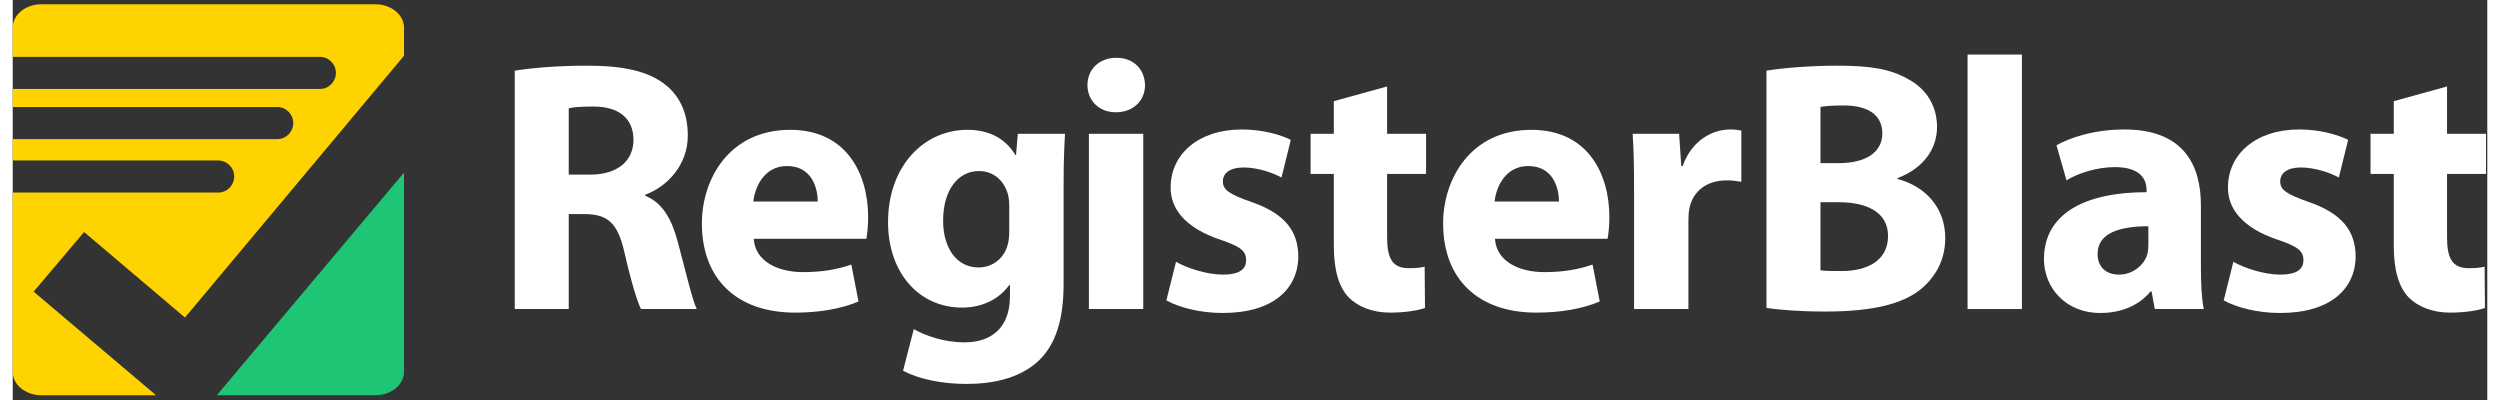 <?xml version="1.0" encoding="UTF-8"?>
<svg width="175" height="28" viewBox="0 0 730 118" version="1.1" xmlns="http://www.w3.org/2000/svg" xmlns:xlink="http://www.w3.org/1999/xlink">
    <rect x="0" y="0" width="730" height="118" fill="#333333" stroke="none"/>
    <title>Group</title>
    <g id="Page-1" stroke="none" stroke-width="1" fill="none" fill-rule="evenodd">
        <g id="logo-(full)-copy" transform="translate(-135, -138)">
            <g id="Group" transform="translate(135, 138.5)">
                <g id="logo" transform="translate(0, 0.5)">
                    <g id="text" transform="translate(147.934, 14.351)" fill="#FFFFFE">
                        <path d="M16.095,36.164 L22.422,36.164 C30.439,36.164 35.186,32.148 35.186,25.909 C35.186,19.46 30.756,16.077 23.373,16.077 C19.47,16.077 17.256,16.288 16.095,16.605 L16.095,36.164 Z M0.168,5.504 C5.337,4.657 12.931,4.023 21.58,4.023 C32.127,4.023 39.51,5.61 44.574,9.627 C48.897,13.01 51.218,18.085 51.218,24.641 C51.218,33.627 44.783,39.865 38.667,42.085 L38.667,42.403 C43.624,44.411 46.366,49.063 48.159,55.618 C50.374,63.76 52.484,73.064 53.855,75.813 L37.4,75.813 C36.346,73.698 34.553,67.989 32.549,59.213 C30.546,50.227 27.487,47.9 20.84,47.795 L16.095,47.795 L16.095,75.813 L0.168,75.813 L0.168,5.504 L0.168,5.504 Z" id="Fill-1"></path>
                        <path d="M89.546,44.094 C89.546,40.182 87.859,33.627 80.474,33.627 C73.725,33.627 70.983,39.865 70.56,44.094 L89.546,44.094 Z M70.666,55.09 C71.089,61.75 77.732,64.923 85.22,64.923 C90.706,64.923 95.136,64.182 99.46,62.702 L101.57,73.592 C96.296,75.813 89.861,76.87 82.901,76.87 C65.392,76.87 55.372,66.721 55.372,50.544 C55.372,37.433 63.494,22.948 81.424,22.948 C98.09,22.948 104.418,35.953 104.418,48.747 C104.418,51.494 104.102,53.927 103.89,55.09 L70.666,55.09 L70.666,55.09 Z" id="Fill-2"></path>
                        <path d="M146.046,45.151 C146.046,44.2 145.941,43.143 145.729,42.191 C144.569,37.963 141.51,35.107 137.081,35.107 C131.174,35.107 126.533,40.393 126.533,49.803 C126.533,57.522 130.331,63.549 136.976,63.549 C141.194,63.549 144.465,60.8 145.519,57.098 C145.941,55.831 146.046,54.138 146.046,52.764 L146.046,45.151 Z M162.079,68.306 C162.079,78.244 160.074,86.385 154.168,91.566 C148.578,96.43 140.879,97.908 133.284,97.908 C126.428,97.908 119.361,96.534 114.72,93.998 L117.885,81.733 C121.155,83.636 126.744,85.645 132.862,85.645 C140.456,85.645 146.257,81.629 146.257,72.005 L146.257,68.73 L146.046,68.73 C142.988,72.958 138.031,75.389 132.124,75.389 C119.361,75.389 110.29,65.028 110.29,50.227 C110.29,33.522 120.943,22.948 133.705,22.948 C140.773,22.948 145.202,26.015 147.839,30.35 L148.05,30.35 L148.578,24.112 L162.501,24.112 C162.289,27.496 162.079,31.829 162.079,39.548 L162.079,68.306 L162.079,68.306 Z" id="Fill-3"></path>
                        <path d="M169.54,75.813 L185.574,75.813 L185.574,24.112 L169.54,24.112 L169.54,75.813 Z M186.101,9.734 C186.101,14.173 182.831,17.767 177.451,17.767 C172.389,17.767 169.117,14.173 169.117,9.734 C169.117,5.187 172.494,1.698 177.662,1.698 C182.831,1.698 185.994,5.187 186.101,9.734 L186.101,9.734 Z" id="Fill-4"></path>
                        <path d="M195.244,61.857 C198.198,63.653 204.315,65.663 209.062,65.663 C213.915,65.663 215.917,64.076 215.917,61.433 C215.917,58.684 214.336,57.416 208.429,55.406 C197.671,51.812 193.558,45.998 193.663,39.865 C193.663,30.138 201.89,22.843 214.653,22.843 C220.665,22.843 225.938,24.324 229.102,25.909 L226.359,37.01 C224.039,35.743 219.503,34.05 215.178,34.05 C211.276,34.05 209.062,35.636 209.062,38.173 C209.062,40.711 211.066,41.979 217.394,44.2 C227.204,47.582 231.211,52.658 231.317,60.165 C231.317,69.892 223.828,76.976 209.062,76.976 C202.31,76.976 196.299,75.389 192.397,73.275 L195.244,61.857" id="Fill-5"></path>
                        <path d="M257.512,10.155 L257.512,24.112 L269.008,24.112 L269.008,35.953 L257.512,35.953 L257.512,54.667 C257.512,60.905 259.094,63.76 263.841,63.76 C266.055,63.76 267.11,63.653 268.586,63.336 L268.693,75.495 C266.688,76.235 262.785,76.87 258.355,76.87 C253.186,76.87 248.862,75.073 246.226,72.429 C243.271,69.363 241.794,64.393 241.794,57.098 L241.794,35.953 L234.94,35.953 L234.94,24.112 L241.794,24.112 L241.794,14.49 L257.512,10.155" id="Fill-6"></path>
                        <path d="M308.211,44.094 C308.211,40.182 306.524,33.627 299.141,33.627 C292.391,33.627 289.648,39.865 289.225,44.094 L308.211,44.094 Z M289.331,55.09 C289.753,61.75 296.399,64.923 303.887,64.923 C309.372,64.923 313.801,64.182 318.126,62.702 L320.236,73.592 C314.962,75.813 308.527,76.87 301.568,76.87 C284.057,76.87 274.037,66.721 274.037,50.544 C274.037,37.433 282.159,22.948 300.09,22.948 C316.755,22.948 323.084,35.953 323.084,48.747 C323.084,51.494 322.766,53.927 322.556,55.09 L289.331,55.09 L289.331,55.09 Z" id="Fill-7"></path>
                        <path d="M330.365,41.133 C330.365,33.522 330.261,28.553 329.943,24.112 L343.655,24.112 L344.288,33.627 L344.71,33.627 C347.347,26.015 353.569,22.843 358.633,22.843 C360.11,22.843 360.848,22.948 362.008,23.161 L362.008,38.28 C360.742,38.067 359.477,37.857 357.683,37.857 C351.778,37.857 347.768,41.029 346.713,45.998 C346.503,47.055 346.397,48.323 346.397,49.592 L346.397,75.813 L330.365,75.813 L330.365,41.133" id="Fill-8"></path>
                        <path d="M385.354,64.393 C386.936,64.606 388.835,64.606 391.578,64.606 C398.856,64.606 405.289,61.75 405.289,54.244 C405.289,47.161 398.856,44.306 390.84,44.306 L385.354,44.306 L385.354,64.393 Z M385.354,32.781 L390.628,32.781 C399.171,32.781 403.602,29.292 403.602,24.006 C403.602,18.613 399.488,15.76 392.21,15.76 C388.625,15.76 386.62,15.971 385.354,16.182 L385.354,32.781 Z M369.429,5.504 C373.646,4.764 382.085,4.023 390.207,4.023 C400.016,4.023 406.028,4.975 411.301,8.041 C416.259,10.684 419.739,15.548 419.739,22.103 C419.739,28.341 416.048,34.156 408.031,37.222 L408.031,37.433 C416.152,39.548 422.165,45.787 422.165,54.878 C422.165,61.433 419.212,66.509 414.782,70.102 C409.613,74.227 400.965,76.552 386.83,76.552 C378.92,76.552 373.014,76.024 369.429,75.495 L369.429,5.504 L369.429,5.504 Z" id="Fill-9"></path>
                        <polygon id="Fill-10" points="428.746 75.813 444.777 75.813 444.777 0.746 428.746 0.746"></polygon>
                        <path d="M482.086,51.389 C473.648,51.389 467.105,53.399 467.105,59.53 C467.105,63.653 469.852,65.663 473.437,65.663 C477.336,65.663 480.716,63.019 481.766,59.741 C481.977,58.896 482.086,57.946 482.086,56.993 L482.086,51.389 Z M497.586,63.336 C497.586,68.201 497.797,72.958 498.431,75.813 L483.981,75.813 L483.034,70.632 L482.714,70.632 C479.34,74.755 474.07,76.976 467.95,76.976 C457.509,76.976 451.286,69.363 451.286,61.117 C451.286,47.689 463.309,41.346 481.555,41.346 L481.555,40.711 C481.555,37.857 480.082,33.944 472.169,33.944 C466.894,33.944 461.305,35.743 457.931,37.857 L454.979,27.496 C458.565,25.486 465.627,22.843 475.018,22.843 C492.208,22.843 497.586,32.992 497.586,45.257 L497.586,63.336 L497.586,63.336 Z" id="Fill-11"></path>
                        <path d="M507.16,61.857 C510.112,63.653 516.232,65.663 520.976,65.663 C525.829,65.663 527.827,64.076 527.827,61.433 C527.827,58.684 526.251,57.416 520.342,55.406 C509.581,51.812 505.47,45.998 505.573,39.865 C505.573,30.138 513.8,22.843 526.565,22.843 C532.577,22.843 537.852,24.324 541.015,25.909 L538.274,37.01 C535.951,35.743 531.418,34.05 527.09,34.05 C523.191,34.05 520.976,35.636 520.976,38.173 C520.976,40.711 522.98,41.979 529.305,44.2 C539.119,47.582 543.127,52.658 543.23,60.165 C543.23,69.892 535.739,76.976 520.976,76.976 C514.222,76.976 508.21,75.389 504.311,73.275 L507.16,61.857" id="Fill-12"></path>
                        <path d="M570.193,10.155 L570.193,24.112 L581.691,24.112 L581.691,35.953 L570.193,35.953 L570.193,54.667 C570.193,60.905 571.781,63.76 576.525,63.76 C578.74,63.76 579.796,63.653 581.275,63.336 L581.377,75.495 C579.374,76.235 575.474,76.87 571.038,76.87 C565.872,76.87 561.55,75.073 558.912,72.429 C555.961,69.363 554.482,64.393 554.482,57.098 L554.482,35.953 L547.626,35.953 L547.626,24.112 L554.482,24.112 L554.482,14.49 L570.193,10.155" id="Fill-13"></path>
                    </g>
                    <g id="icon">
                        <path d="M60.199,115.599 L106.948,115.599 C111.632,115.599 115.429,112.513 115.429,108.707 L115.429,49.924 L60.199,115.599" id="Fill-14" fill="#1DC574"></path>
                        <path d="M21.053,67.448 L50.818,92.675 L115.429,15.455 L115.429,7.148 C115.429,3.342 111.632,0.256 106.948,0.256 L8.481,0.256 C3.797,0.256 -1.13686838e-13,3.342 -1.13686838e-13,7.148 L-1.13686838e-13,15.781 L90.626,15.781 C93.232,15.781 95.344,17.899 95.344,20.511 C95.344,23.123 93.232,25.241 90.626,25.241 L-1.13686838e-13,25.241 L-1.13686838e-13,30.578 L78.042,30.578 C80.648,30.578 82.76,32.696 82.76,35.307 C82.76,37.92 80.648,40.038 78.042,40.038 L-1.13686838e-13,40.038 L-1.13686838e-13,46.344 L60.618,46.344 C63.225,46.344 65.338,48.462 65.338,51.075 C65.338,53.687 63.225,55.804 60.618,55.804 L-1.13686838e-13,55.804 L-1.13686838e-13,108.707 C-1.13686838e-13,112.513 3.797,115.599 8.481,115.599 L42.29,115.599 L6.171,85.035 L21.053,67.448 Z" id="Fill-15" fill="#FED300"></path>
                    </g>
                </g>
            </g>
        </g>
    </g>
</svg>